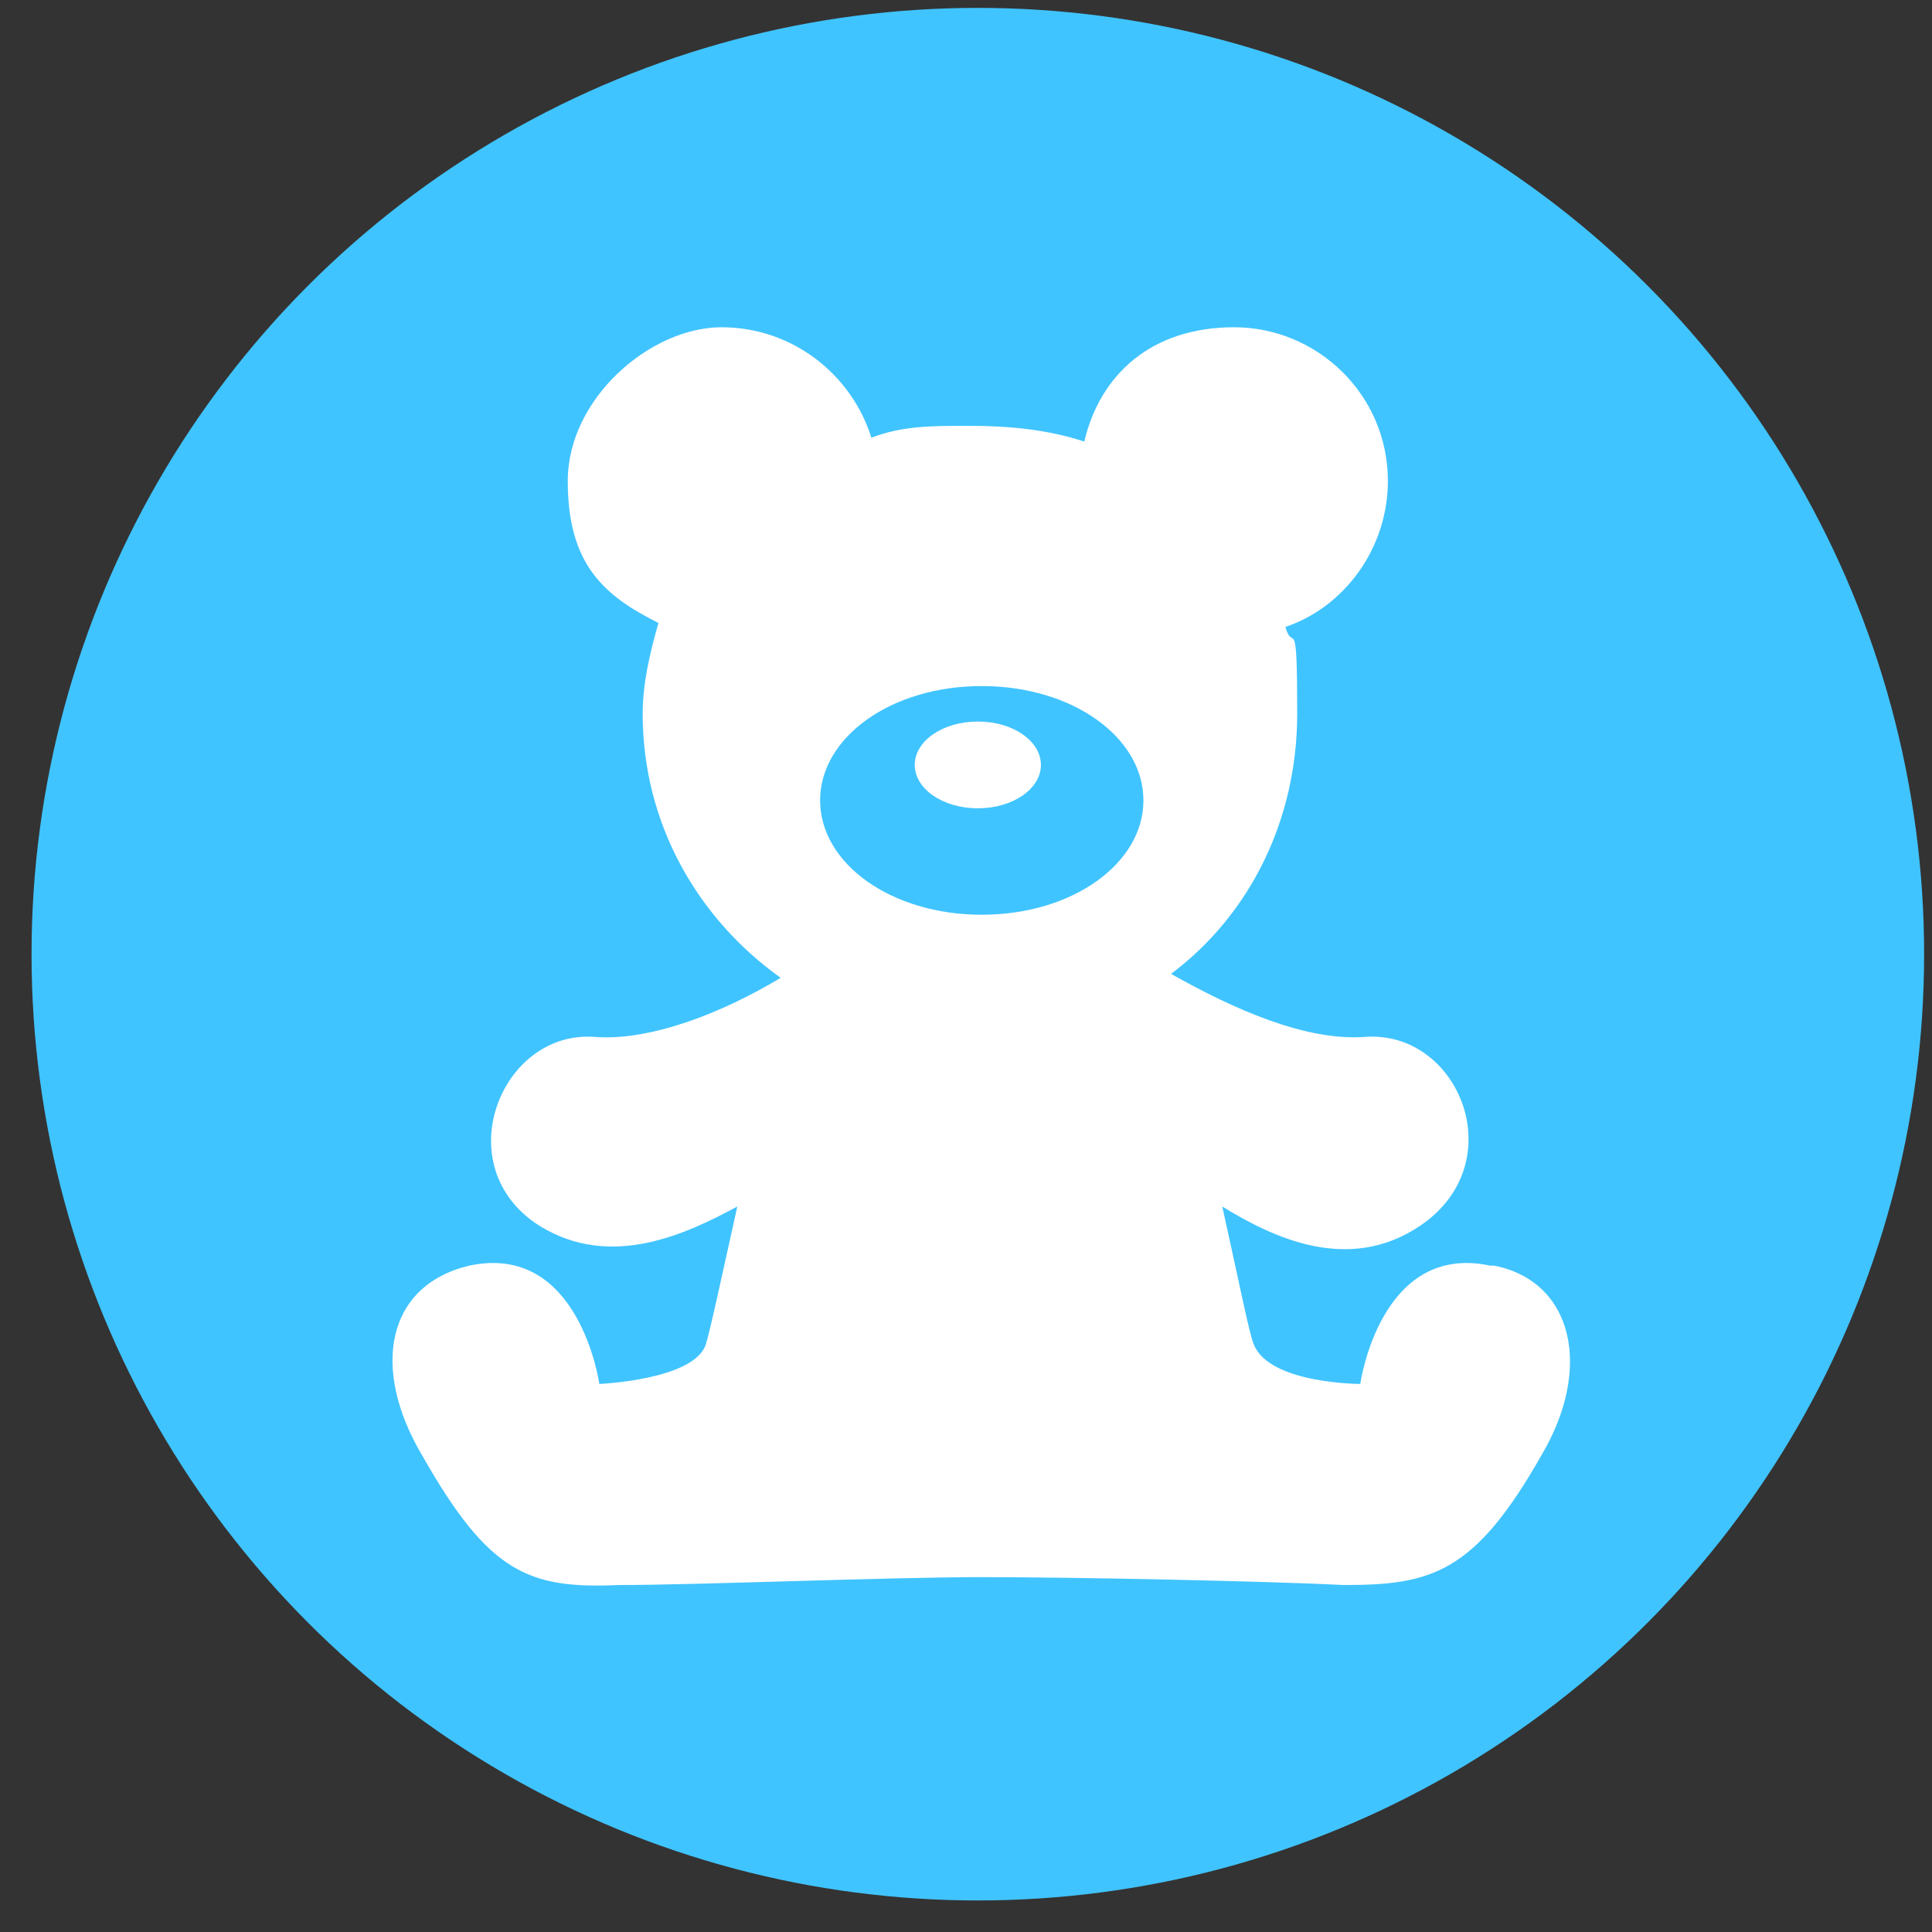 <?xml version="1.0" encoding="UTF-8"?><svg id="d" xmlns="http://www.w3.org/2000/svg" width="49" height="49" viewBox="0 0 49 49"><rect x="0" y="0" width="49" height="49" fill="#333333" stroke="none"/><defs><style>.g{fill:#fff;}.h{fill:#40c4ff;}</style></defs><circle class="h" cx="24.8" cy="24.2" r="24"/><g><path class="g" d="M37.8,32.1c-2.8-.6-3.3,3-3.3,3,0,0-2.3,0-2.7-1-.1-.2-.4-1.7-.8-3.5,1.3,.8,3.2,1.7,5,.5,2.4-1.6,1-5-1.4-4.8-1.5,.1-3.3-.7-4.9-1.6,0,0,0,0,0,0,2-1.5,3.2-3.9,3.2-6.6s-.1-1.5-.3-2.2c1.5-.5,2.6-2,2.6-3.7,0-2.2-1.8-3.9-3.9-3.9s-3.4,1.2-3.8,2.9c-.9-.3-1.9-.4-2.9-.4s-1.7,0-2.5,.3c-.5-1.6-2-2.8-3.8-2.8s-3.9,1.8-3.9,3.9,.9,2.9,2.3,3.6c-.2,.7-.4,1.5-.4,2.3,0,2.8,1.4,5.2,3.5,6.7-1.5,.9-3.3,1.6-4.7,1.5-2.4-.2-3.8,3.3-1.4,4.8,1.8,1.1,3.7,.2,5-.5-.4,1.8-.7,3.2-.8,3.5-.3,.9-2.7,1-2.7,1,0,0-.5-3.6-3.3-3-2.1,.5-2.5,2.6-1.2,4.8,1.7,3,2.7,3.4,5,3.3,2,0,6.8-.2,9.2-.2s7.2,.1,9.2,.2c2.2,0,3.3-.3,5-3.3,1.3-2.2,.8-4.4-1.2-4.8Zm-12.9-8.9c-2.3,0-4.1-1.3-4.1-2.9s1.8-2.9,4.1-2.9,4.1,1.3,4.1,2.9c0,1.6-1.8,2.9-4.1,2.9Z"/><path class="g" d="M24.8,18.3c-.9,0-1.6,.5-1.6,1.1s.7,1.1,1.6,1.1,1.6-.5,1.6-1.1-.7-1.1-1.6-1.1Z"/></g></svg>